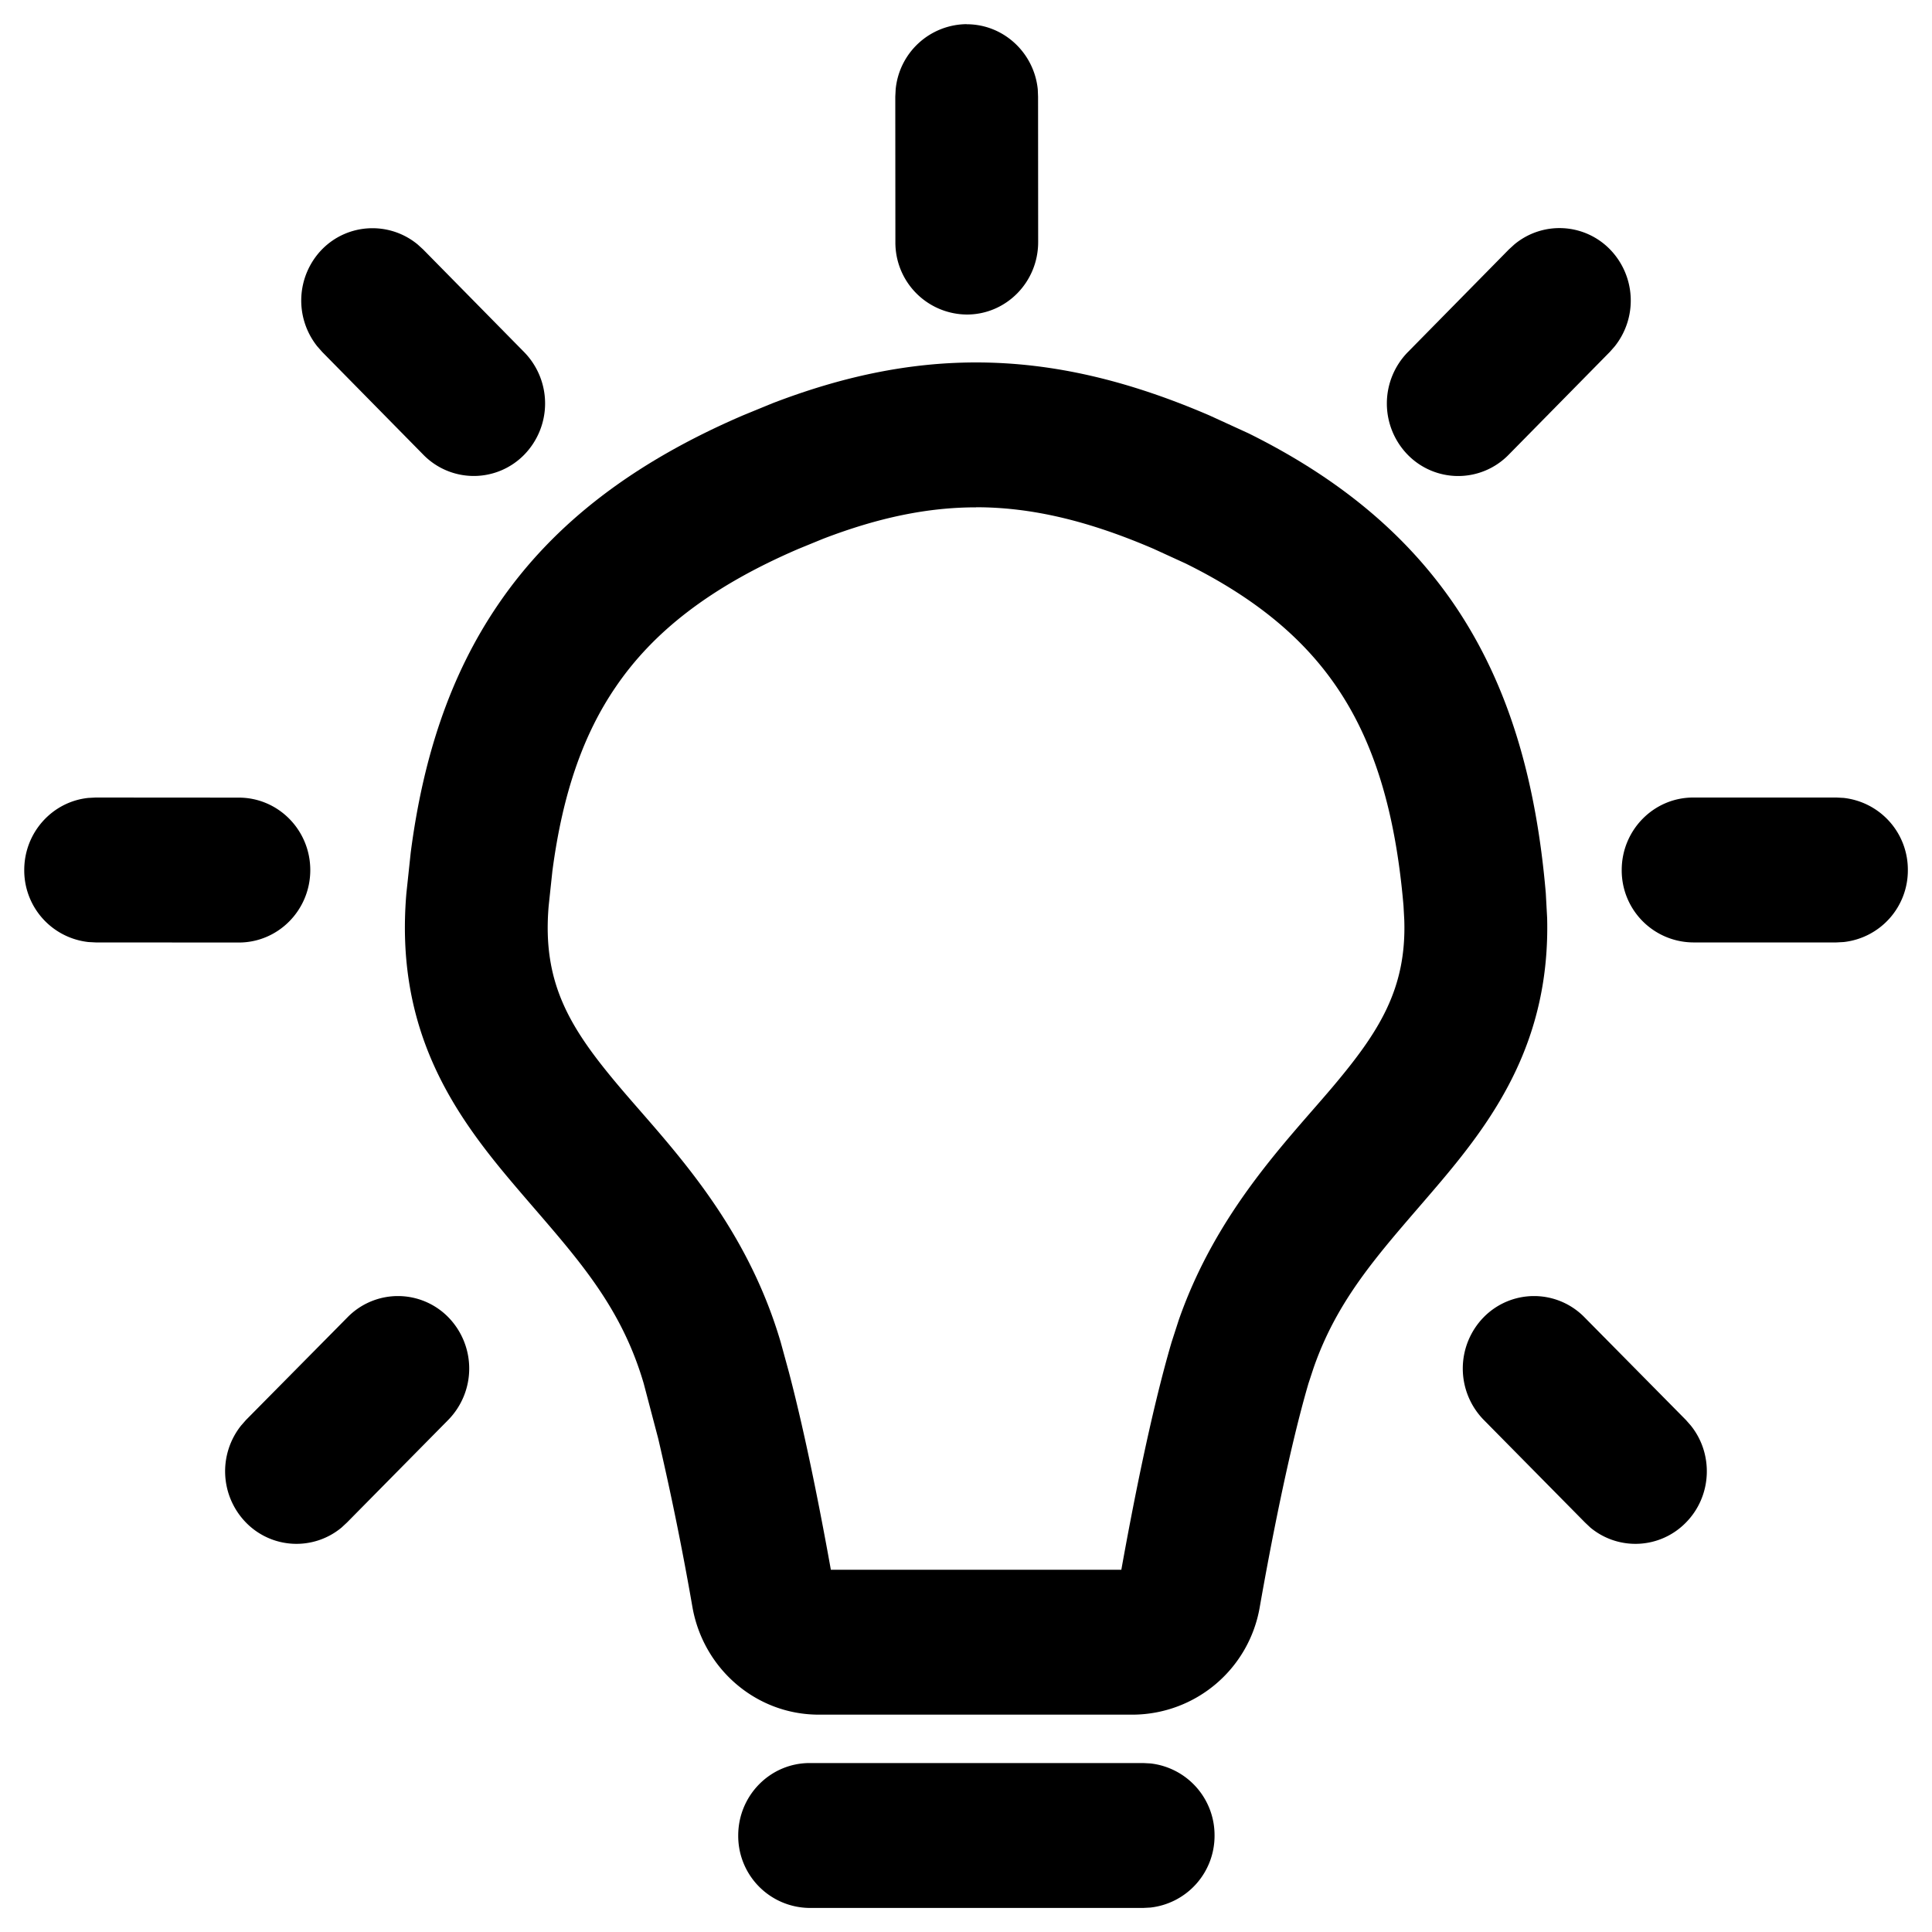 <svg xmlns="http://www.w3.org/2000/svg" viewBox="0 0 20 20"><path d="M11.91 18.255a.747.747 0 0 1 .663.746.747.747 0 0 1-.664.746l-.075.004H8.382a.745.745 0 0 1-.74-.75c0-.414.331-.75.74-.75h3.452z"/><path fill-rule="evenodd" d="M10.104 3.752c.807 0 1.59.193 2.415.548l.404.185c.913.452 1.62 1.026 2.129 1.77.578.848.852 1.85.95 2.991l.014.258c.031 1.26-.537 2.059-1.096 2.722-.562.665-1.05 1.151-1.322 1.935l-.053.161c-.204.698-.397 1.704-.504 2.314a1.34 1.34 0 0 1-1.308 1.114H8.476c-.65 0-1.196-.476-1.308-1.114a31 31 0 0 0-.354-1.743l-.15-.57c-.258-.882-.776-1.387-1.375-2.097-.596-.707-1.203-1.57-1.082-2.98l.045-.422c.126-.968.4-1.827.906-2.568.58-.851 1.422-1.478 2.533-1.956l.307-.126c.713-.274 1.401-.422 2.106-.422m0 1.5c-.492 0-1.001.102-1.582.325l-.254.104c-.927.398-1.513.87-1.894 1.43-.337.492-.551 1.106-.656 1.909l-.038.356c-.07.806.224 1.272.732 1.874.506.599 1.299 1.384 1.67 2.645l.084.307c.181.688.338 1.508.435 2.048h3.007c.112-.624.304-1.619.52-2.355l.075-.232c.394-1.127 1.12-1.852 1.594-2.413.476-.565.764-1.01.74-1.727l-.008-.147c-.084-.981-.308-1.702-.693-2.266-.334-.49-.824-.912-1.563-1.277l-.332-.152c-.688-.296-1.274-.43-1.837-.43" clip-rule="evenodd"/><path d="M3.597 13.637a.73.73 0 0 1 1.045 0 .76.76 0 0 1 0 1.06l-1.05 1.064-.056.052a.73.73 0 0 1-.99-.052.76.76 0 0 1-.05-1.004l.05-.057zm11.761 0a.73.73 0 0 1 1.045 0l1.05 1.063.05.057c.237.294.22.73-.05 1.004a.73.73 0 0 1-.99.052l-.055-.052-1.05-1.064a.76.76 0 0 1 0-1.06M2.472 8.257c.409 0 .74.336.74.75s-.331.75-.74.75L.99 9.756l-.075-.004a.746.746 0 0 1-.664-.746c0-.388.291-.708.664-.746l.075-.004zm16.614.003a.747.747 0 0 1 .664.746.746.746 0 0 1-.664.746l-.075.004h-1.483a.745.745 0 0 1-.74-.75c0-.413.331-.75.74-.75h1.483zM3.334 2.581c.27-.274.7-.29.99-.05l.055.05 1.048 1.065a.76.76 0 0 1 0 1.061.73.73 0 0 1-1.045 0L3.334 3.642l-.05-.057a.76.76 0 0 1 .05-1.004m12.343-.051a.73.73 0 0 1 .989.051.76.76 0 0 1 .05 1.004l-.05.057-1.048 1.065a.73.73 0 0 1-1.046 0 .76.76 0 0 1 0-1.06l1.049-1.066zM10.007.251c.383 0 .698.296.736.674l.003.076.001 1.505c0 .414-.33.75-.738.75a.745.745 0 0 1-.74-.75L9.268 1l.004-.076a.745.745 0 0 1 .735-.674"/></svg>